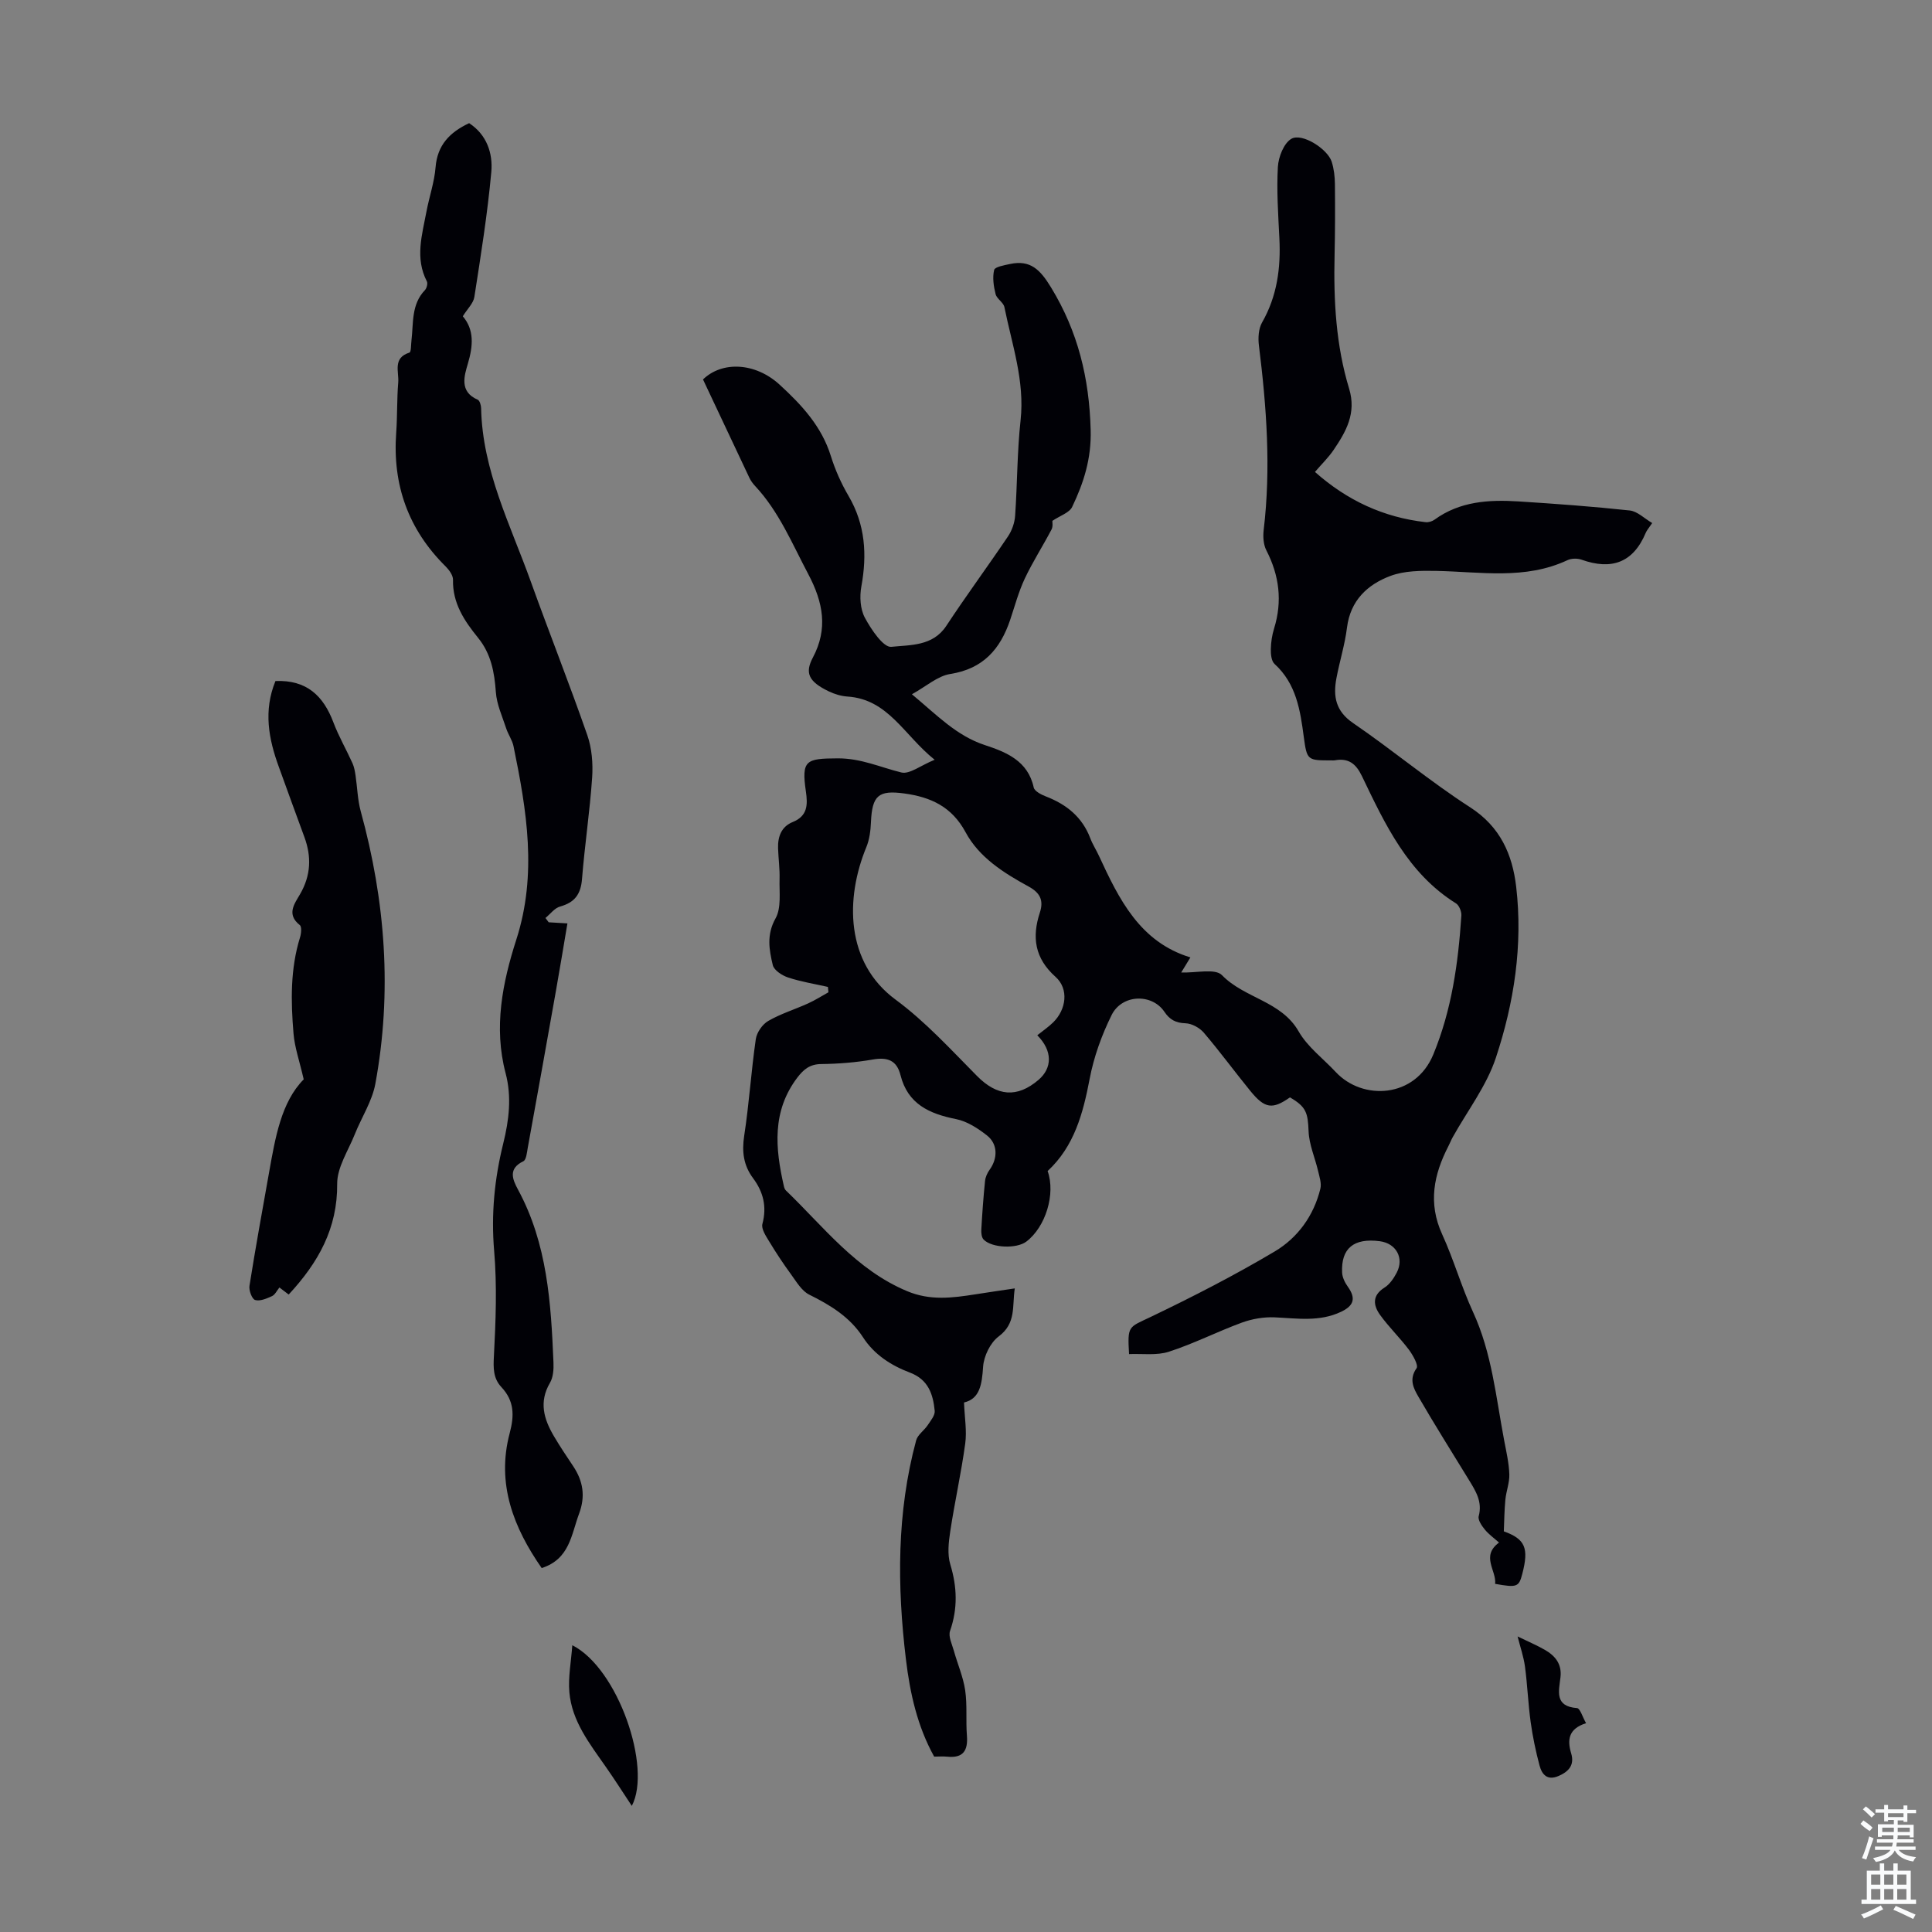 <svg enable-background="new 0 0 400 400" viewBox="0 0 400 400" xmlns="http://www.w3.org/2000/svg"><rect x="0" y="0" width="400" height="400" fill="#808080" stroke="none"/><g fill="#010106"><path d="m171.41 204.33c-2.76-.62-5.57-1.07-8.24-1.95-1.24-.41-2.91-1.49-3.17-2.56-.76-3.18-1.33-6.29.57-9.68 1.23-2.2.75-5.41.83-8.17.06-2.12-.24-4.24-.31-6.36-.07-2.4.68-4.47 3.06-5.43 3.07-1.25 3.1-3.58 2.7-6.32-.95-6.51.03-6.82 6.6-6.85 4.83-.02 8.8 1.85 13.16 2.92 1.7.42 3.97-1.44 6.9-2.63-6.38-5.1-9.58-12.54-18.08-13.09-1.31-.09-2.67-.51-3.86-1.08-4.27-2.06-4.92-3.87-3.28-6.98 3.16-5.95 2.16-11.41-.95-17.29-3.35-6.32-6.05-12.95-11.03-18.27-.45-.48-.86-1.05-1.15-1.65-3.19-6.73-6.36-13.48-9.61-20.38 3.96-3.84 10.83-3.53 15.87 1.09 4.56 4.18 8.69 8.62 10.6 14.77.89 2.86 2.15 5.68 3.67 8.27 3.47 5.94 3.85 12.15 2.64 18.76-.38 2.07-.23 4.67.74 6.46 1.3 2.42 3.84 6.19 5.47 6.01 3.88-.42 8.58-.08 11.38-4.34 4.12-6.26 8.58-12.3 12.77-18.52.82-1.22 1.38-2.81 1.48-4.27.46-6.58.41-13.22 1.13-19.77.89-8.16-1.79-15.7-3.35-23.44-.2-.97-1.57-1.7-1.82-2.68-.41-1.62-.68-3.44-.3-5.01.15-.64 2.1-.98 3.28-1.23 4.24-.91 6.26 1.19 8.48 4.82 5.6 9.17 7.93 18.82 8.22 29.52.17 5.96-1.44 10.95-3.83 15.95-.58 1.22-2.49 1.8-4.1 2.89-.02.21.17 1.13-.17 1.78-1.79 3.42-3.9 6.69-5.54 10.17-1.28 2.72-2.06 5.67-3.02 8.53-2.04 6.06-5.58 10.15-12.4 11.22-2.63.41-4.99 2.57-7.95 4.2 5.21 4.33 9.23 8.6 15.13 10.53 4.41 1.45 8.9 3.26 10.09 8.77.17.77 1.55 1.48 2.51 1.85 4.28 1.65 7.54 4.27 9.21 8.68.47 1.25 1.22 2.39 1.78 3.61 4.16 9 8.48 17.86 18.94 21.04-.99 1.63-1.63 2.68-1.9 3.12 3.04.13 7.02-.9 8.44.56 4.68 4.82 12.26 5.32 15.88 11.66 1.84 3.21 5.09 5.62 7.68 8.4 5.57 5.96 16.44 5.42 20.18-3.62 3.83-9.26 5.17-18.94 5.82-28.79.05-.83-.46-2.11-1.12-2.52-9.96-6.22-14.66-16.34-19.46-26.33-1.26-2.63-2.82-3.8-5.65-3.28-.22.04-.45.01-.67.01-4.94 0-5.07.02-5.72-4.82-.74-5.59-1.56-11.05-6.07-15.16-.65-.6-.78-2.01-.76-3.04.03-1.44.25-2.92.68-4.3 1.74-5.63 1.08-10.94-1.6-16.16-.62-1.19-.72-2.84-.56-4.22 1.53-12.78.6-25.47-.98-38.16-.2-1.56-.1-3.49.64-4.79 3.13-5.47 3.9-11.32 3.59-17.47-.24-4.91-.59-9.85-.31-14.75.12-2.05 1.22-4.9 2.79-5.82 2.2-1.29 7.5 2.09 8.35 4.74.47 1.46.65 3.07.67 4.61.05 4.93.04 9.85-.07 14.78-.22 9.34.28 18.62 3.01 27.59 1.55 5.1-.63 8.89-3.22 12.71-1.05 1.55-2.43 2.88-3.85 4.54 6.69 5.94 14.23 9.41 22.91 10.4.6.07 1.37-.17 1.86-.53 5.23-3.8 11.23-4.15 17.33-3.77 7.7.49 15.41 1.05 23.08 1.88 1.57.17 3 1.64 4.64 2.6-.75 1.11-1.14 1.53-1.34 2.03-2.61 6.22-7.12 7.75-13.28 5.56-.87-.31-2.11-.29-2.93.1-8.78 4.11-17.99 2.4-27.11 2.22-3.19-.06-6.63-.05-9.54 1.04-4.75 1.78-8.29 5.08-8.99 10.7-.44 3.53-1.53 6.98-2.19 10.49-.7 3.73-.18 6.79 3.45 9.27 8.22 5.62 15.89 12.06 24.25 17.45 6.25 4.03 8.74 9.78 9.52 16.45 1.41 12.08-.43 24-4.21 35.41-1.93 5.83-5.9 10.99-8.94 16.45-.33.59-.56 1.22-.87 1.81-3.05 5.9-4.26 11.82-1.31 18.27 2.4 5.24 3.98 10.86 6.39 16.09 3.92 8.49 4.75 17.66 6.46 26.64.44 2.31.98 4.63 1.06 6.96.06 1.74-.65 3.5-.82 5.27-.21 2.2-.23 4.41-.32 6.55 4.44 1.6 5.21 3.46 3.83 8.78-.71 2.75-1.09 2.9-5.63 2.09.31-2.77-3.01-5.73.81-8.55-1.02-.91-2.13-1.69-2.95-2.7-.64-.78-1.47-2-1.26-2.76.8-2.99-.62-5.21-2.03-7.51-3.5-5.72-7.08-11.4-10.44-17.2-1.01-1.74-2.02-3.63-.4-5.92.44-.62-.76-2.73-1.6-3.86-1.87-2.48-4.14-4.67-5.95-7.18-1.42-1.97-1.69-4.03.92-5.66 1.07-.67 1.91-1.92 2.52-3.08 1.59-3.03-.11-6.08-3.5-6.52-5.38-.7-8.04 1.46-7.8 6.51.05 1 .59 2.08 1.19 2.92 1.72 2.41 1.23 3.93-1.4 5.18-4.51 2.14-9.14 1.35-13.81 1.15-2.23-.09-4.62.32-6.73 1.09-5.1 1.87-9.97 4.37-15.12 6.03-2.54.82-5.49.37-8.24.49-.35-5.94-.13-5.49 4.43-7.67 8.74-4.19 17.4-8.63 25.73-13.58 4.76-2.83 8.09-7.41 9.45-13 .27-1.13-.2-2.48-.48-3.69-.64-2.73-1.85-5.43-1.96-8.17-.15-3.83-.47-5.08-3.86-7.04-3.61 2.54-5.2 2.35-8.19-1.32-3.25-3.99-6.3-8.15-9.64-12.07-.87-1.02-2.49-1.91-3.79-1.95-2.04-.07-3.28-.75-4.38-2.39-2.59-3.83-8.79-3.64-10.93.7-2.05 4.15-3.68 8.66-4.54 13.2-1.37 7.18-3.19 13.97-8.7 19.08 1.69 4.75-.42 11.59-4.41 14.61-1.99 1.51-7.08 1.35-8.83-.41-.44-.44-.53-1.39-.49-2.09.19-3.35.43-6.7.77-10.04.08-.81.47-1.68.96-2.35 1.69-2.35 1.71-5.32-.57-7.1-1.88-1.47-4.11-2.92-6.38-3.37-5.52-1.1-10-3.1-11.51-9.1-.77-3.08-2.7-3.77-5.73-3.24-3.51.61-7.12.9-10.69.94-2.34.02-3.65 1.11-4.93 2.79-5.3 6.97-4.59 14.65-2.8 22.47.07.32.19.69.41.9 7.86 7.56 14.54 16.44 25.11 20.86 4.8 2.01 9.37 1.4 14.11.66 2.54-.4 5.08-.77 8.18-1.23-.57 3.7.34 7.21-3.34 9.95-1.73 1.29-3.07 4.07-3.22 6.27-.24 3.65-.67 6.64-3.95 7.4.12 3.14.61 5.88.25 8.5-.83 6.09-2.18 12.1-3.1 18.17-.34 2.25-.63 4.76.01 6.86 1.42 4.68 1.56 9.12-.05 13.76-.4 1.14.4 2.74.78 4.09.76 2.75 1.94 5.42 2.35 8.21.45 3.08.11 6.26.36 9.39.24 3.09-.77 4.69-4.07 4.35-.87-.09-1.76-.01-2.71-.01-3.49-6.28-5.01-13.15-5.85-20.16-1.83-15.21-1.91-30.38 2.12-45.32.32-1.17 1.65-2.04 2.38-3.13.62-.94 1.56-2.05 1.46-3-.34-3.41-1.3-6.44-5.11-7.89-3.88-1.47-7.38-3.68-9.74-7.33-2.71-4.19-6.75-6.65-11.13-8.82-1.57-.78-2.66-2.69-3.78-4.22-1.6-2.19-3.1-4.46-4.5-6.78-.68-1.12-1.69-2.62-1.41-3.65.95-3.58.18-6.61-1.93-9.45-1.99-2.67-2.35-5.49-1.84-8.81 1.02-6.63 1.44-13.35 2.4-19.99.2-1.38 1.36-3.06 2.57-3.76 2.59-1.5 5.52-2.39 8.27-3.64 1.45-.66 2.8-1.52 4.2-2.3-.03-.37-.07-.74-.11-1.11zm43.35 10.01c1.2-.96 2.32-1.72 3.28-2.66 2.73-2.66 3.29-6.94.5-9.43-4.32-3.86-4.92-8.21-3.25-13.31.82-2.5.08-4.08-2.32-5.39-5.13-2.81-10.23-5.99-13.06-11.25-2.84-5.27-7.18-7.27-12.68-8.02-5.33-.73-6.67.39-6.91 5.95-.07 1.73-.3 3.57-.95 5.15-4.39 10.64-4.35 23.92 6.06 31.59 6.16 4.54 11.44 10.34 16.87 15.82 4.13 4.16 8.25 4.6 12.72.78 2.82-2.42 2.97-5.96-.26-9.23z"/><path d="m113.6 190.95c1.1.06 2.19.13 3.88.23-.82 4.82-1.58 9.48-2.41 14.14-1.91 10.79-3.85 21.57-5.81 32.36-.17.96-.3 2.44-.9 2.74-3.19 1.54-2.27 3.73-1.11 5.88 6.07 11.2 6.83 23.47 7.34 35.79.06 1.41-.05 3.06-.73 4.22-2.33 3.97-1.25 7.53.83 11.05 1.25 2.12 2.62 4.16 3.99 6.21 2.05 3.08 2.56 6.22 1.21 9.83-1.62 4.34-1.94 9.39-7.74 11.25-5.79-8.31-9.42-17.43-6.62-27.94.98-3.69.94-6.67-1.71-9.51-1.72-1.83-1.7-3.96-1.56-6.47.38-7.23.66-14.53.05-21.73-.65-7.61.07-14.95 1.88-22.25 1.2-4.85 1.78-9.68.49-14.56-2.51-9.49-.64-18.77 2.22-27.66 4.36-13.55 2.15-26.74-.58-40.03-.26-1.27-1.1-2.42-1.51-3.67-.81-2.49-1.97-4.98-2.15-7.54-.29-4.13-1-7.94-3.68-11.24-2.84-3.5-5.3-7.16-5.19-12.01.02-.92-.8-2.04-1.53-2.77-7.73-7.65-11.02-16.89-10.23-27.69.25-3.46.13-6.94.42-10.4.18-2.19-1.2-5.08 2.32-6.18.37-.11.31-1.65.42-2.52.43-3.6-.07-7.44 2.79-10.42.37-.39.62-1.37.4-1.8-2.5-4.82-.99-9.63-.09-14.44.58-3.08 1.64-6.09 1.89-9.19.37-4.59 2.92-7.24 6.95-9.13 3.64 2.37 4.94 6.22 4.59 10.11-.79 8.66-2.17 17.27-3.51 25.88-.2 1.3-1.43 2.44-2.39 3.99 2.39 2.82 2.14 6.11 1.05 9.8-.74 2.51-1.82 5.82 2.03 7.47.42.18.7 1.16.71 1.77.26 12.88 6.08 24.17 10.29 35.9 3.82 10.62 7.98 21.12 11.69 31.77.95 2.72 1.2 5.86 1.01 8.76-.48 7.03-1.54 14.01-2.1 21.04-.25 3.13-1.5 4.86-4.53 5.69-1.15.32-2.04 1.56-3.04 2.38.2.28.44.58.67.89z"/><path d="m57.03 141c6.49-.27 9.93 3.09 12 8.57 1.1 2.9 2.67 5.62 3.95 8.45.35.78.5 1.66.63 2.52.37 2.47.42 5.02 1.07 7.41 5.12 18.61 6.54 37.43 3.03 56.45-.67 3.61-2.86 6.94-4.25 10.43-1.35 3.39-3.67 6.85-3.65 10.26.08 9.25-3.92 16.33-10.04 22.93-.62-.47-1.26-.96-1.92-1.46-.53.65-.9 1.5-1.54 1.79-1.09.5-2.48 1.1-3.49.8-.65-.19-1.32-1.99-1.17-2.93 1.24-7.83 2.66-15.63 4.05-23.43 1.3-7.27 2.51-14.59 7.18-19.32-.87-3.79-1.87-6.6-2.11-9.48-.56-6.68-.68-13.38 1.35-19.92.25-.8.38-2.2-.05-2.54-2.83-2.24-1.08-4.44.06-6.41 2.24-3.88 2.4-7.76.87-11.87-1.79-4.81-3.51-9.65-5.27-14.47-2.12-5.8-3.22-11.62-.7-17.78z"/><path d="m130.81 373.89c-1.77-2.67-3.53-5.44-5.41-8.12-3.32-4.76-7-9.41-7.52-15.42-.27-3.09.36-6.26.61-9.72 9.47 4.77 16.51 25.34 12.32 33.26z"/><path d="m328.38 356.77c-3.59 1.12-3.95 3.38-3.09 6.23.72 2.39-.44 3.76-2.59 4.69-2.34 1.02-3.45-.28-3.95-2.14-.79-2.96-1.42-5.97-1.84-9-.53-3.82-.67-7.69-1.18-11.5-.28-2.06-.98-4.07-1.53-6.24 2.11 1.02 3.92 1.79 5.62 2.76 2.15 1.23 3.58 2.93 3.26 5.69-.33 2.84-1.29 6.03 3.42 6.38.64.04 1.15 1.86 1.88 3.13z"/></g><path d="m385.2 377.6.6-.7c.6.4 1.3.9 1.9 1.5l-.6.7c-.8-.5-1.4-1-1.9-1.5zm.3 7.1c.6-1.4 1.1-2.9 1.5-4.5.3.1.6.3.9.4-.5 1.4-1 2.9-1.5 4.4zm.2-10.1.6-.6c.7.5 1.3 1.1 1.9 1.6l-.7.7c-.6-.6-1.2-1.2-1.8-1.7zm8.4-.8h.8v.9h1.8v.7h-1.8v1.8h-.8v-.3h-1.2v.9h3.3v2.6h-.8v-.4h-2.5c0 .3 0 .6-.1.8h3.4v.7h-3.5c0 .3-.1.6-.1.8h4v.7h-3.5c.7.9 1.9 1.3 3.6 1.5-.2.2-.4.5-.6.9-1.9-.3-3.2-1.1-3.8-2.3-.5 1.1-1.8 2-3.9 2.4-.2-.3-.4-.5-.6-.8 1.9-.4 3.1-.9 3.6-1.7h-3.2v-.7h3.5c.1-.2.1-.5.2-.8h-3.3v-.7h3.4c0-.2 0-.5 0-.8h-2.4v.3h-.8v-2.6h3.3v-.9h-1.2v.3h-.8v-1.8h-1.8v-.7h1.8v-.9h.8v.9h3.2zm-4.4 5.5h2.4c0-.3 0-.6 0-.9h-2.4zm1.2-3.1h3.2v-.8h-3.2zm4.4 2.2h-2.4v.9h2.5v-.9z" fill="#fafbfc"/><path d="m389.2 385.8h.9v1.5h1.9v-1.5h.9v1.5h2.7v6h1.1v.9h-11.3v-.9h1.1v-6h2.7zm.2 8.7.5.8c-1.2.6-2.5 1.3-4 1.9-.2-.3-.3-.6-.6-.8 1.6-.6 3-1.3 4.1-1.9zm-2-4.3h1.9v-2.1h-1.9zm0 3.1h1.9v-2.2h-1.9zm2.7-3.1h1.9v-2.1h-1.9zm0 3.1h1.9v-2.2h-1.9zm2.4 1.3c1.4.6 2.7 1.2 4.1 1.8l-.5.9c-1.5-.7-2.8-1.4-4.1-1.9zm2.2-6.5h-1.9v2.1h1.9zm-1.9 5.2h1.9v-2.2h-1.9z" fill="#fafbfc"/></svg>